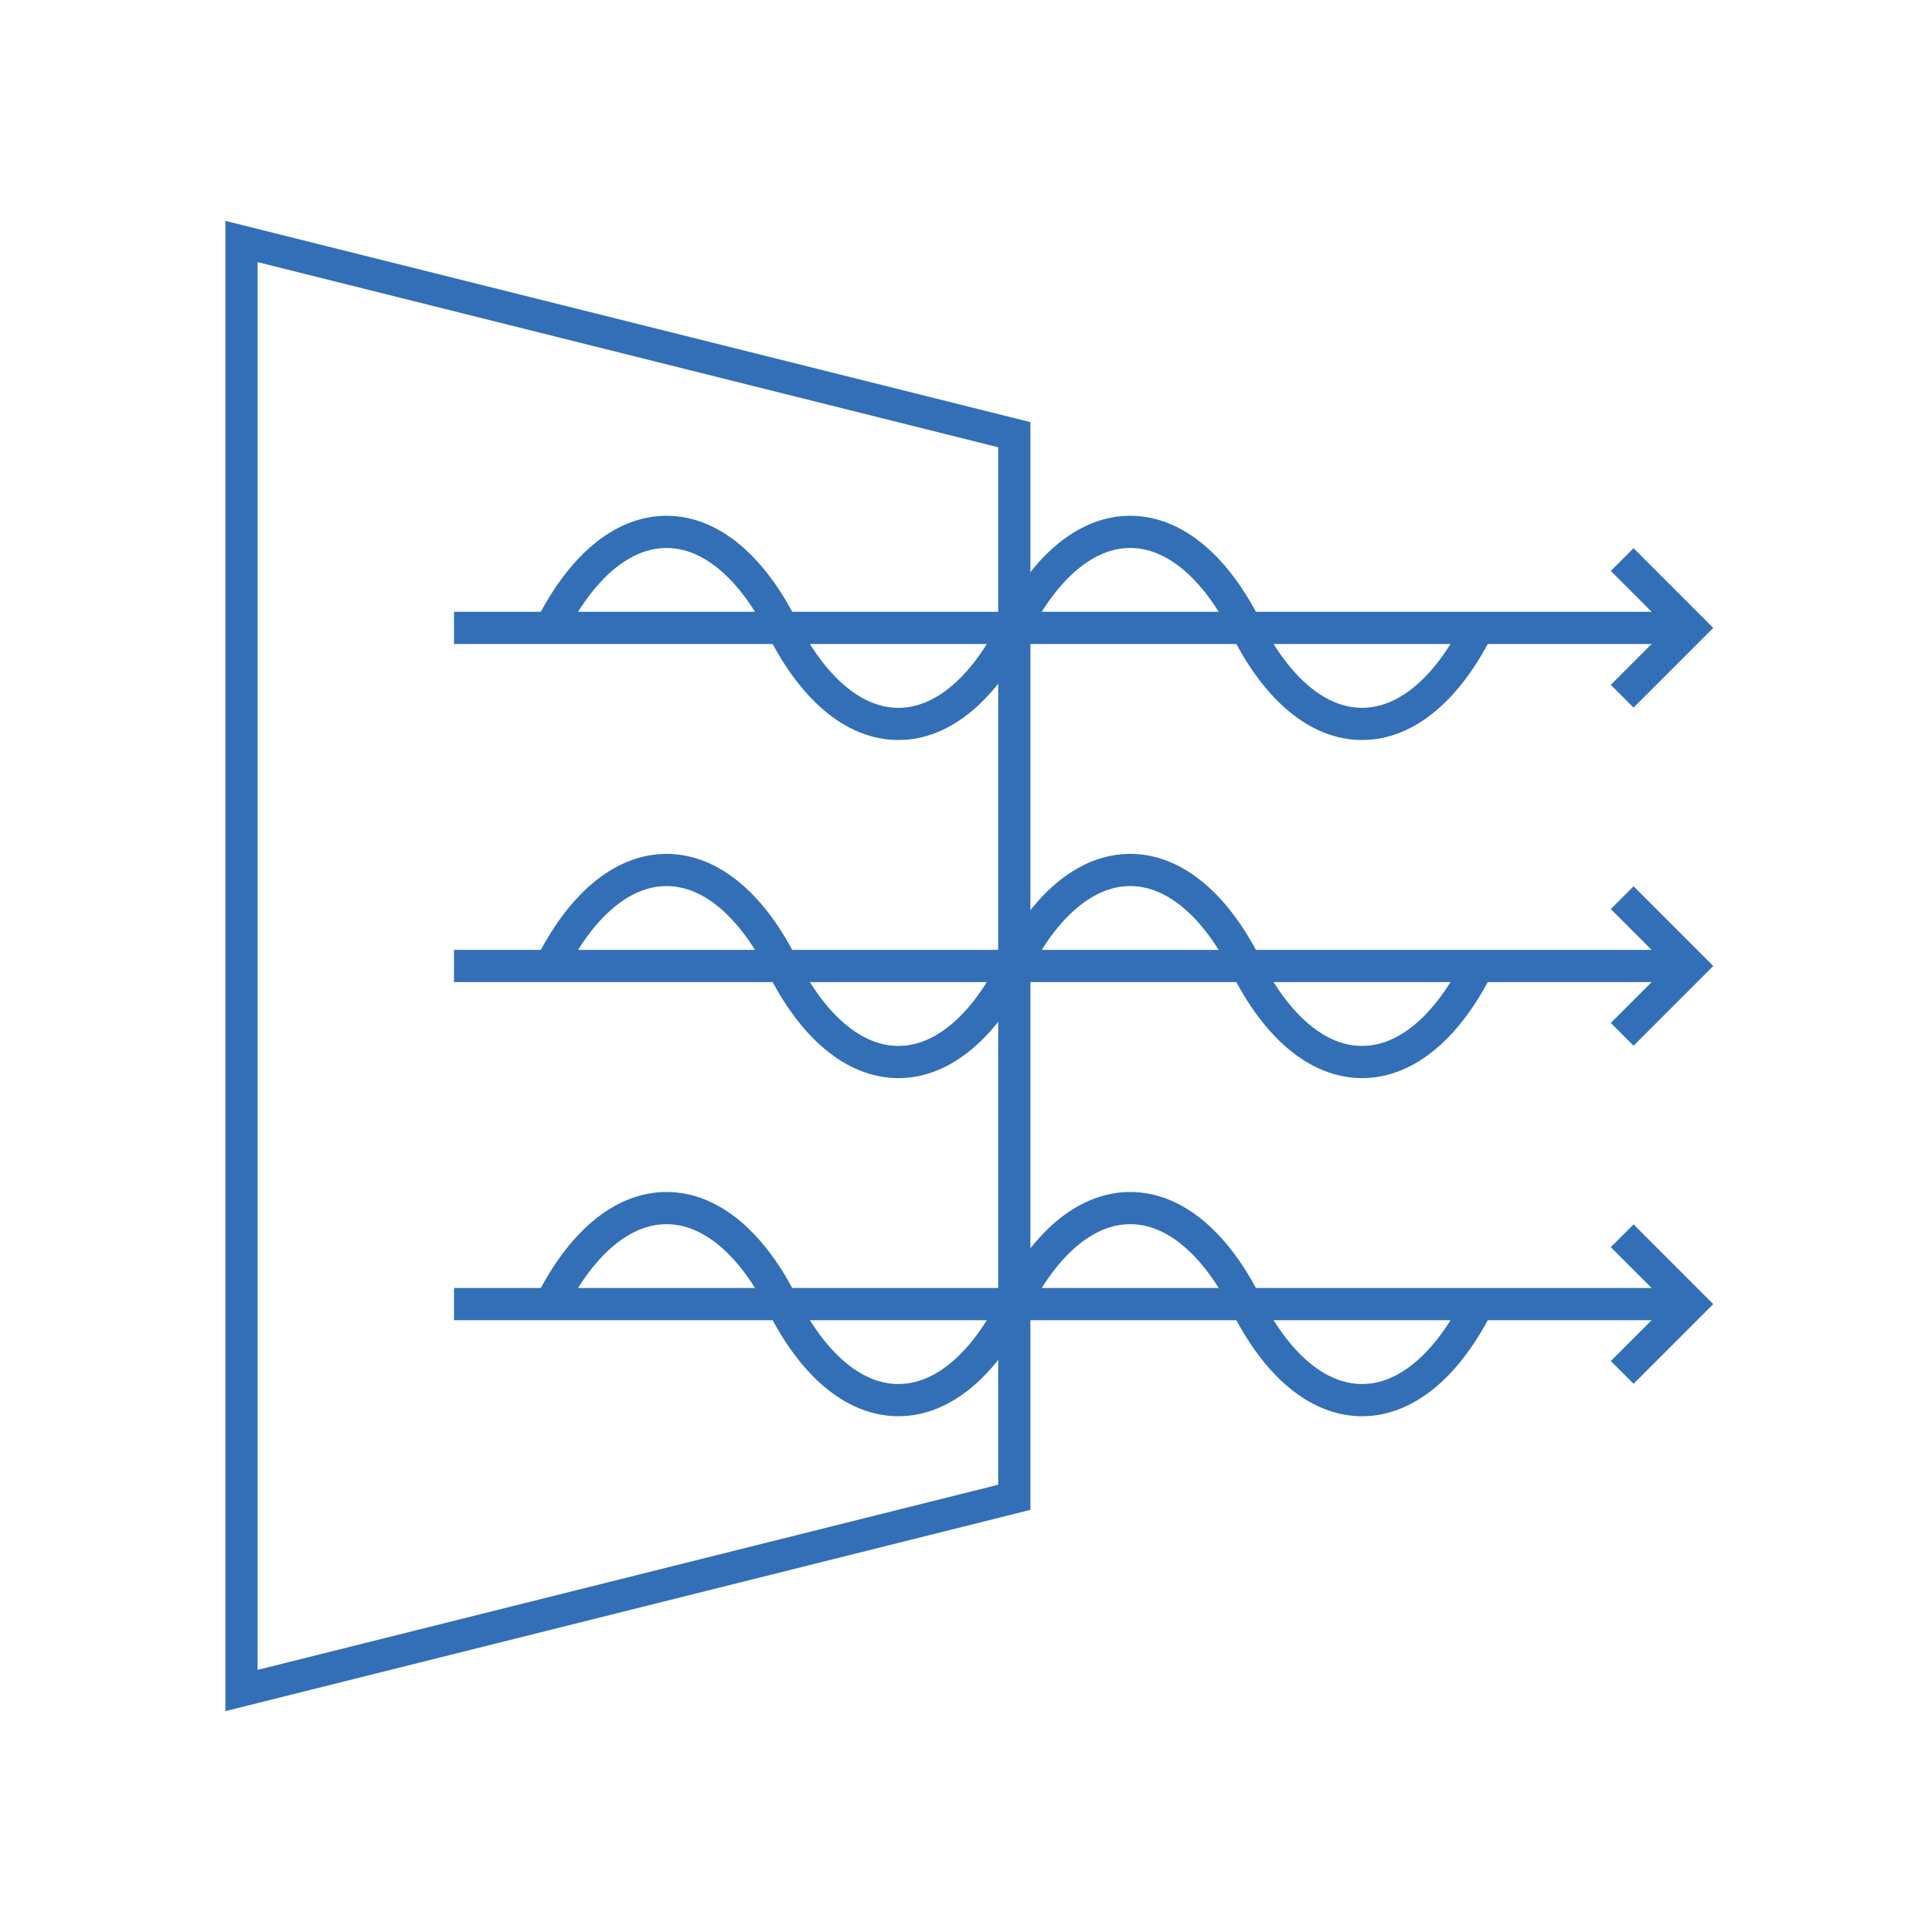 <?xml version="1.0" encoding="UTF-8"?>
<svg xmlns="http://www.w3.org/2000/svg" id="Pikto_-_blue" data-name="Pikto - blue" viewBox="0 0 300 300">
  <defs>
    <style>
      .cls-1 {
        fill: none;
        stroke: #336fb6;
        stroke-miterlimit: 10;
        stroke-width: 5px;
      }
    </style>
  </defs>
  <polygon class="cls-1" points="37.5 37.5 157.5 67.5 157.5 232.5 37.5 262.5 37.5 37.5"></polygon>
  <g>
    <line class="cls-1" x1="70.5" y1="97.5" x2="262.5" y2="97.5"></line>
    <polyline class="cls-1" points="251.89 86.89 262.5 97.5 251.89 108.11"></polyline>
    <path class="cls-1" d="M85.5,97.5c4.61-9.21,10.97-14.91,18-14.91s13.39,5.7,18,14.91c4.61,9.21,10.97,14.91,18,14.91,7.03,0,13.39-5.7,18-14.91h0c4.61-9.21,10.97-14.91,18-14.91s13.39,5.7,18,14.91c4.61,9.21,10.97,14.91,18,14.91,7.03,0,13.39-5.7,18-14.91"></path>
    <line class="cls-1" x1="70.5" y1="150" x2="262.5" y2="150"></line>
    <polyline class="cls-1" points="251.89 139.39 262.5 150 251.89 160.61"></polyline>
    <path class="cls-1" d="M85.5,150c4.61-9.21,10.97-14.91,18-14.91s13.39,5.7,18,14.91c4.61,9.21,10.97,14.91,18,14.91,7.03,0,13.39-5.7,18-14.91h0c4.61-9.21,10.97-14.91,18-14.91s13.39,5.7,18,14.91c4.61,9.21,10.97,14.91,18,14.91,7.03,0,13.39-5.7,18-14.91"></path>
    <line class="cls-1" x1="70.5" y1="202.5" x2="262.5" y2="202.5"></line>
    <polyline class="cls-1" points="251.89 191.89 262.5 202.5 251.89 213.11"></polyline>
    <path class="cls-1" d="M85.5,202.5c4.61-9.21,10.97-14.91,18-14.91s13.39,5.7,18,14.91c4.61,9.21,10.97,14.91,18,14.91,7.03,0,13.39-5.7,18-14.91h0c4.61-9.21,10.97-14.91,18-14.91s13.39,5.7,18,14.91c4.61,9.21,10.97,14.91,18,14.91,7.03,0,13.39-5.7,18-14.91"></path>
  </g>
</svg>
